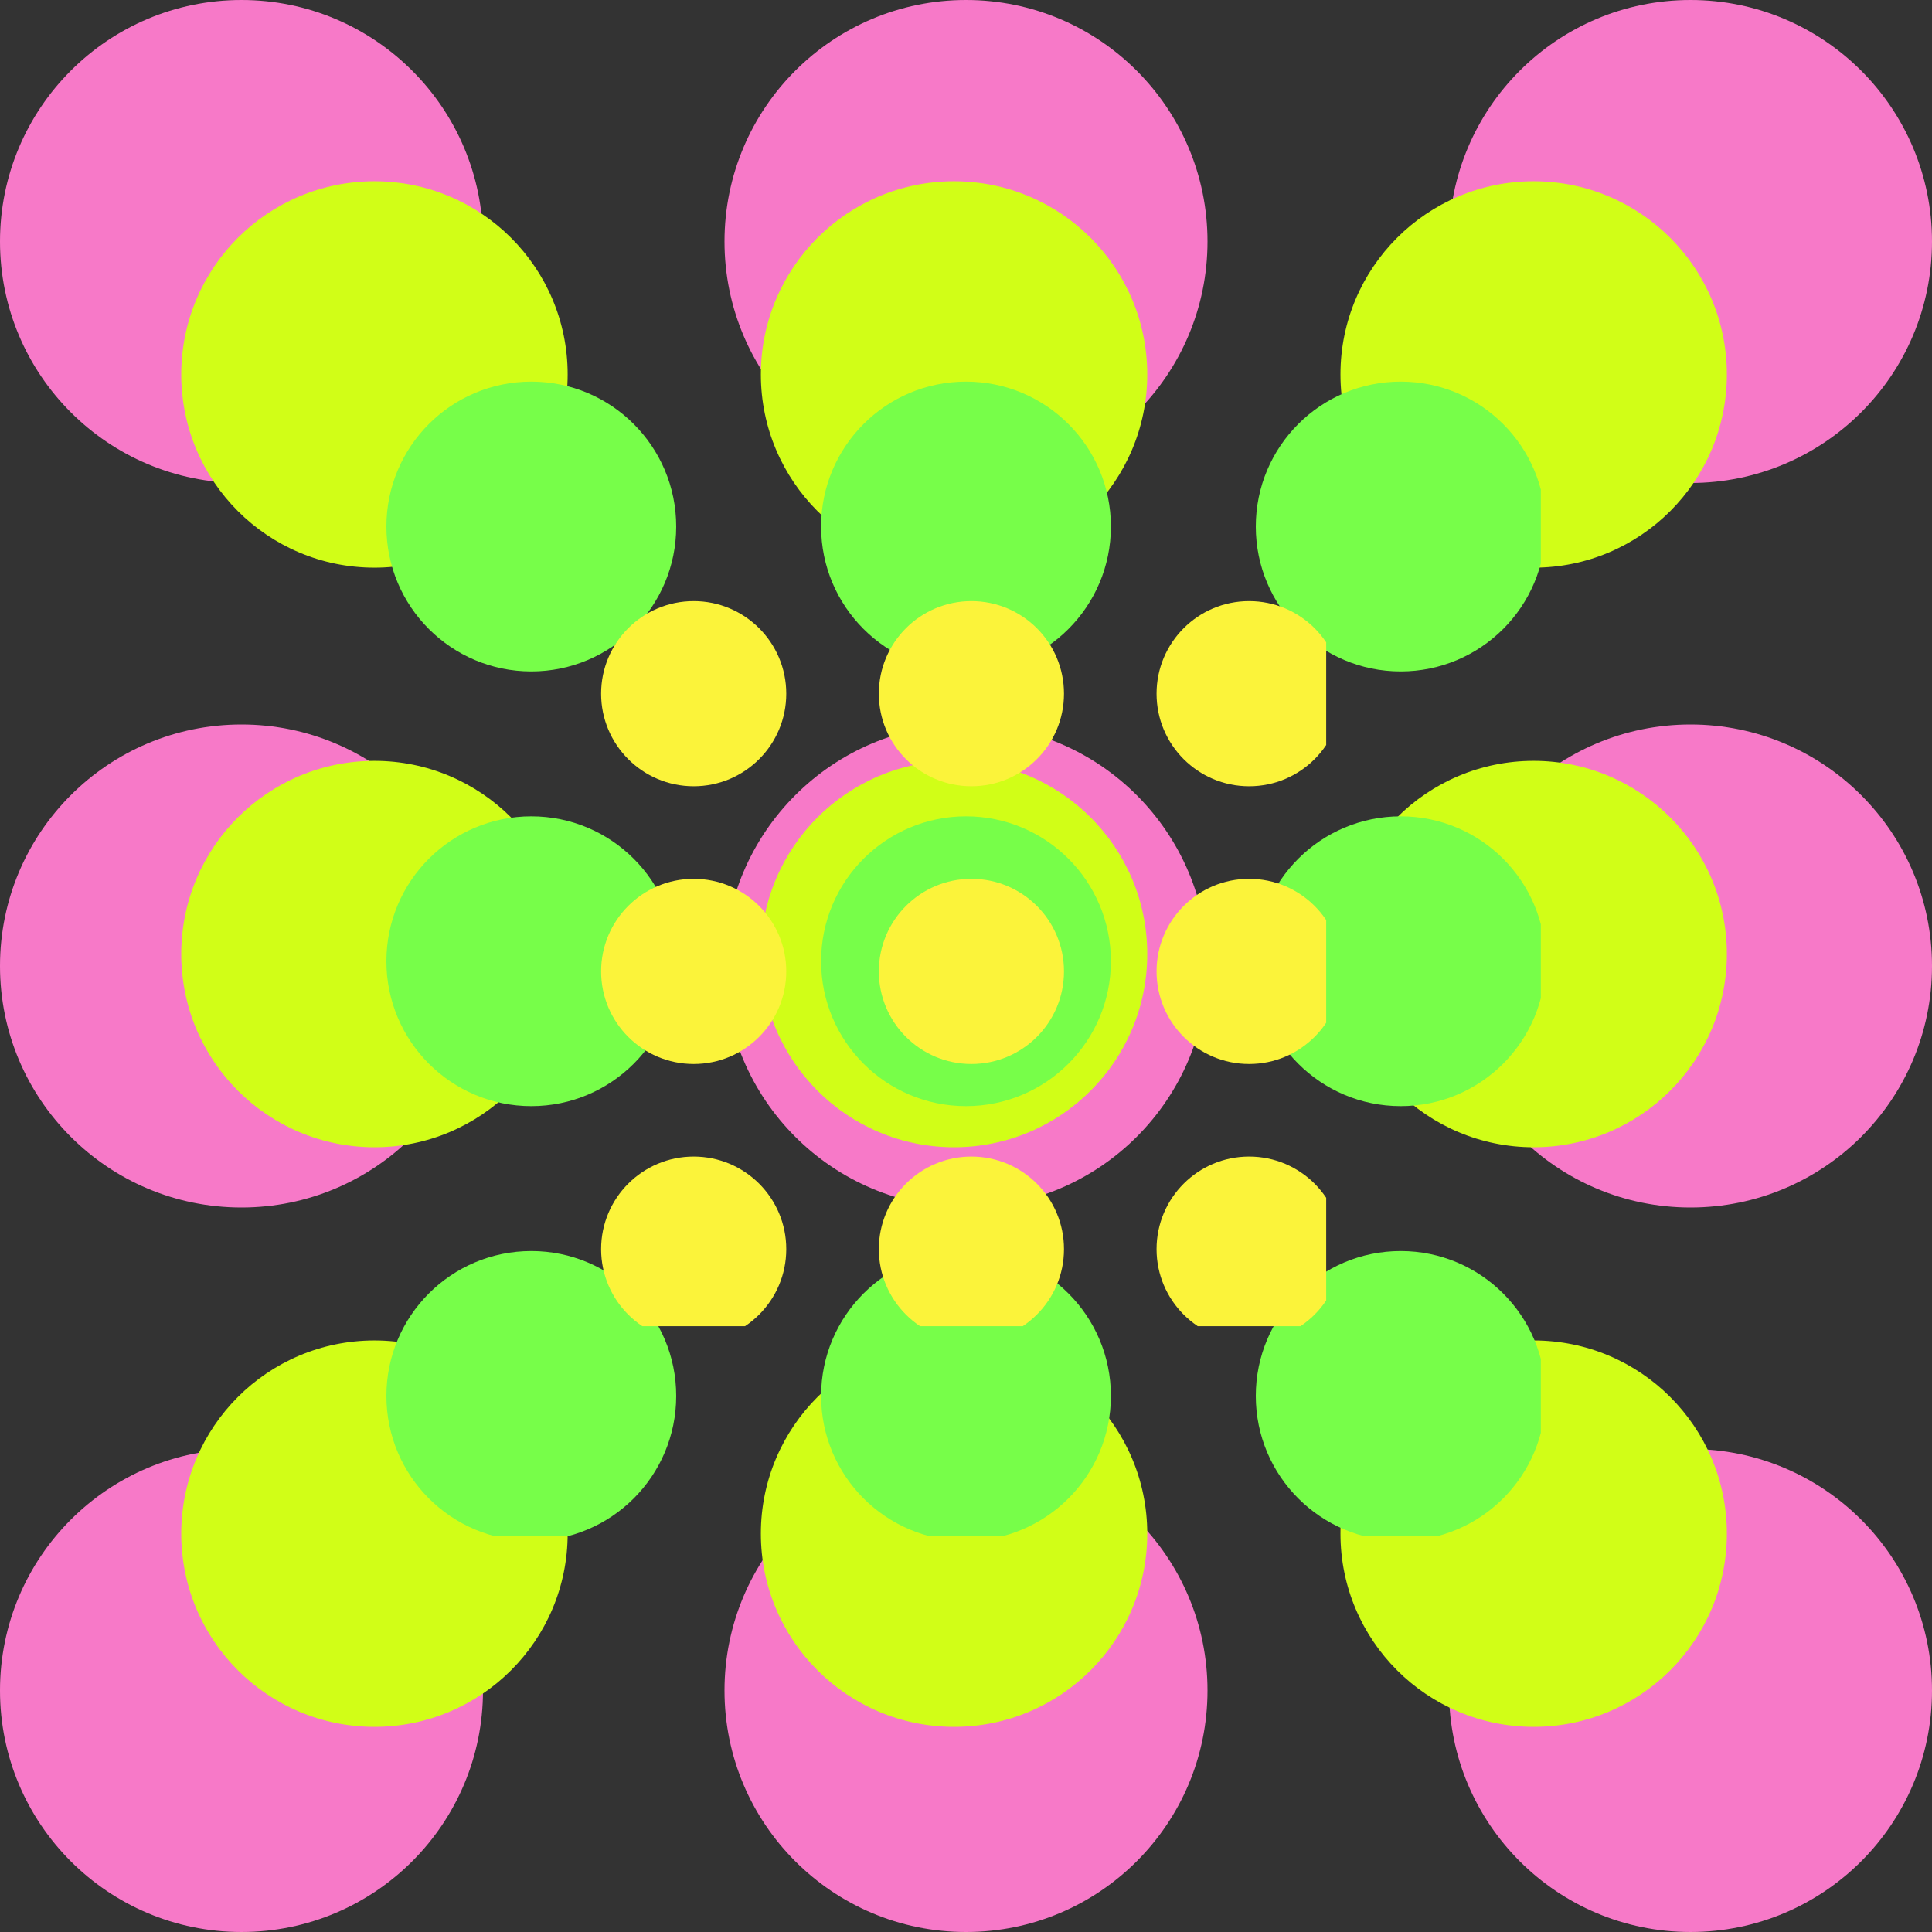<svg width="60" height="60" viewBox="0 0 60 60" fill="none" xmlns="http://www.w3.org/2000/svg">
<rect x="0" y="0" width="60" height="60" fill="#333333" stroke="none"/>
<g clip-path="url(#clip0_457_17474)">
<path d="M60 7.5C60 11.642 56.642 15 52.5 15C48.358 15 45 11.642 45 7.5C45 3.358 48.358 0 52.5 0C56.642 0 60 3.358 60 7.5Z" fill="#F779C8"/>
<path d="M60 52.5C60 56.642 56.642 60 52.5 60C48.358 60 45 56.642 45 52.5C45 48.358 48.358 45 52.5 45C56.642 45 60 48.358 60 52.5Z" fill="#F779C8"/>
<path d="M52.5 37.5C56.642 37.5 60 34.142 60 30C60 25.858 56.642 22.5 52.5 22.5C48.358 22.5 45 25.858 45 30C45 34.142 48.358 37.5 52.5 37.5Z" fill="#F779C8"/>
<path d="M37.5 52.5C37.5 56.642 34.142 60 30 60C25.858 60 22.5 56.642 22.5 52.5C22.5 48.358 25.858 45 30 45C34.142 45 37.5 48.358 37.5 52.5Z" fill="#F779C8"/>
<path d="M30 15C34.142 15 37.5 11.642 37.5 7.5C37.5 3.358 34.142 0 30 0C25.858 0 22.5 3.358 22.5 7.5C22.5 11.642 25.858 15 30 15Z" fill="#F779C8"/>
<path d="M15 52.5C15 56.642 11.642 60 7.5 60C3.358 60 0 56.642 0 52.5C0 48.358 3.358 45 7.5 45C11.642 45 15 48.358 15 52.5Z" fill="#F779C8"/>
<path d="M30 37.5C34.142 37.5 37.5 34.142 37.5 30C37.5 25.858 34.142 22.5 30 22.5C25.858 22.5 22.5 25.858 22.5 30C22.5 34.142 25.858 37.5 30 37.5Z" fill="#F779C8"/>
<path d="M15 7.5C15 11.642 11.642 15 7.5 15C3.358 15 0 11.642 0 7.5C0 3.358 3.358 0 7.5 0C11.642 0 15 3.358 15 7.5Z" fill="#F779C8"/>
<path d="M7.5 37.5C11.642 37.5 15 34.142 15 30C15 25.858 11.642 22.5 7.5 22.5C3.358 22.5 0 25.858 0 30C0 34.142 3.358 37.5 7.5 37.5Z" fill="#F779C8"/>
</g>
<g clip-path="url(#clip1_457_17474)">
<path d="M53.629 11.629C53.629 14.943 50.943 17.629 47.629 17.629C44.315 17.629 41.629 14.943 41.629 11.629C41.629 8.315 44.315 5.629 47.629 5.629C50.943 5.629 53.629 8.315 53.629 11.629Z" fill="#D1FE17"/>
<path d="M53.629 47.629C53.629 50.943 50.943 53.629 47.629 53.629C44.315 53.629 41.629 50.943 41.629 47.629C41.629 44.315 44.315 41.629 47.629 41.629C50.943 41.629 53.629 44.315 53.629 47.629Z" fill="#D1FE17"/>
<path d="M47.629 35.629C50.943 35.629 53.629 32.943 53.629 29.629C53.629 26.315 50.943 23.629 47.629 23.629C44.315 23.629 41.629 26.315 41.629 29.629C41.629 32.943 44.315 35.629 47.629 35.629Z" fill="#D1FE17"/>
<path d="M35.629 47.629C35.629 50.943 32.943 53.629 29.629 53.629C26.315 53.629 23.629 50.943 23.629 47.629C23.629 44.315 26.315 41.629 29.629 41.629C32.943 41.629 35.629 44.315 35.629 47.629Z" fill="#D1FE17"/>
<path d="M29.629 17.629C32.943 17.629 35.629 14.943 35.629 11.629C35.629 8.315 32.943 5.629 29.629 5.629C26.315 5.629 23.629 8.315 23.629 11.629C23.629 14.943 26.315 17.629 29.629 17.629Z" fill="#D1FE17"/>
<path d="M17.629 47.629C17.629 50.943 14.943 53.629 11.629 53.629C8.315 53.629 5.629 50.943 5.629 47.629C5.629 44.315 8.315 41.629 11.629 41.629C14.943 41.629 17.629 44.315 17.629 47.629Z" fill="#D1FE17"/>
<path d="M29.629 35.629C32.943 35.629 35.629 32.943 35.629 29.629C35.629 26.315 32.943 23.629 29.629 23.629C26.315 23.629 23.629 26.315 23.629 29.629C23.629 32.943 26.315 35.629 29.629 35.629Z" fill="#D1FE17"/>
<path d="M17.629 11.629C17.629 14.943 14.943 17.629 11.629 17.629C8.315 17.629 5.629 14.943 5.629 11.629C5.629 8.315 8.315 5.629 11.629 5.629C14.943 5.629 17.629 8.315 17.629 11.629Z" fill="#D1FE17"/>
<path d="M11.629 35.629C14.943 35.629 17.629 32.943 17.629 29.629C17.629 26.315 14.943 23.629 11.629 23.629C8.315 23.629 5.629 26.315 5.629 29.629C5.629 32.943 8.315 35.629 11.629 35.629Z" fill="#D1FE17"/>
</g>
<g clip-path="url(#clip2_457_17474)">
<path d="M48 16.352C48 18.837 45.985 20.852 43.5 20.852C41.015 20.852 39 18.837 39 16.352C39 13.866 41.015 11.852 43.5 11.852C45.985 11.852 48 13.866 48 16.352Z" fill="#77FE49"/>
<path d="M48 43.352C48 45.837 45.985 47.852 43.5 47.852C41.015 47.852 39 45.837 39 43.352C39 40.866 41.015 38.852 43.5 38.852C45.985 38.852 48 40.866 48 43.352Z" fill="#77FE49"/>
<path d="M43.5 34.352C45.985 34.352 48 32.337 48 29.852C48 27.366 45.985 25.352 43.5 25.352C41.015 25.352 39 27.366 39 29.852C39 32.337 41.015 34.352 43.5 34.352Z" fill="#77FE49"/>
<path d="M34.5 43.352C34.5 45.837 32.485 47.852 30 47.852C27.515 47.852 25.5 45.837 25.5 43.352C25.5 40.866 27.515 38.852 30 38.852C32.485 38.852 34.5 40.866 34.5 43.352Z" fill="#77FE49"/>
<path d="M30 20.852C32.485 20.852 34.5 18.837 34.5 16.352C34.5 13.866 32.485 11.852 30 11.852C27.515 11.852 25.5 13.866 25.5 16.352C25.5 18.837 27.515 20.852 30 20.852Z" fill="#77FE49"/>
<path d="M21 43.352C21 45.837 18.985 47.852 16.5 47.852C14.015 47.852 12 45.837 12 43.352C12 40.866 14.015 38.852 16.5 38.852C18.985 38.852 21 40.866 21 43.352Z" fill="#77FE49"/>
<path d="M30 34.352C32.485 34.352 34.5 32.337 34.5 29.852C34.5 27.366 32.485 25.352 30 25.352C27.515 25.352 25.5 27.366 25.5 29.852C25.5 32.337 27.515 34.352 30 34.352Z" fill="#77FE49"/>
<path d="M21 16.352C21 18.837 18.985 20.852 16.5 20.852C14.015 20.852 12 18.837 12 16.352C12 13.866 14.015 11.852 16.5 11.852C18.985 11.852 21 13.866 21 16.352Z" fill="#77FE49"/>
<path d="M16.5 34.352C18.985 34.352 21 32.337 21 29.852C21 27.366 18.985 25.352 16.5 25.352C14.015 25.352 12 27.366 12 29.852C12 32.337 14.015 34.352 16.5 34.352Z" fill="#77FE49"/>
</g>
<g clip-path="url(#clip3_457_17474)">
<path d="M41.668 21.543C41.668 23.131 40.381 24.418 38.793 24.418C37.205 24.418 35.918 23.131 35.918 21.543C35.918 19.955 37.205 18.668 38.793 18.668C40.381 18.668 41.668 19.955 41.668 21.543Z" fill="#FBF33A"/>
<path d="M41.668 38.793C41.668 40.381 40.381 41.668 38.793 41.668C37.205 41.668 35.918 40.381 35.918 38.793C35.918 37.205 37.205 35.918 38.793 35.918C40.381 35.918 41.668 37.205 41.668 38.793Z" fill="#FBF33A"/>
<path d="M38.793 33.043C40.381 33.043 41.668 31.756 41.668 30.168C41.668 28.58 40.381 27.293 38.793 27.293C37.205 27.293 35.918 28.58 35.918 30.168C35.918 31.756 37.205 33.043 38.793 33.043Z" fill="#FBF33A"/>
<path d="M33.043 38.793C33.043 40.381 31.756 41.668 30.168 41.668C28.58 41.668 27.293 40.381 27.293 38.793C27.293 37.205 28.58 35.918 30.168 35.918C31.756 35.918 33.043 37.205 33.043 38.793Z" fill="#FBF33A"/>
<path d="M30.168 24.418C31.756 24.418 33.043 23.131 33.043 21.543C33.043 19.955 31.756 18.668 30.168 18.668C28.58 18.668 27.293 19.955 27.293 21.543C27.293 23.131 28.58 24.418 30.168 24.418Z" fill="#FBF33A"/>
<path d="M24.418 38.793C24.418 40.381 23.131 41.668 21.543 41.668C19.955 41.668 18.668 40.381 18.668 38.793C18.668 37.205 19.955 35.918 21.543 35.918C23.131 35.918 24.418 37.205 24.418 38.793Z" fill="#FBF33A"/>
<path d="M30.168 33.043C31.756 33.043 33.043 31.756 33.043 30.168C33.043 28.58 31.756 27.293 30.168 27.293C28.58 27.293 27.293 28.58 27.293 30.168C27.293 31.756 28.58 33.043 30.168 33.043Z" fill="#FBF33A"/>
<path d="M24.418 21.543C24.418 23.131 23.131 24.418 21.543 24.418C19.955 24.418 18.668 23.131 18.668 21.543C18.668 19.955 19.955 18.668 21.543 18.668C23.131 18.668 24.418 19.955 24.418 21.543Z" fill="#FBF33A"/>
<path d="M21.543 33.043C23.131 33.043 24.418 31.756 24.418 30.168C24.418 28.58 23.131 27.293 21.543 27.293C19.955 27.293 18.668 28.58 18.668 30.168C18.668 31.756 19.955 33.043 21.543 33.043Z" fill="#FBF33A"/>
</g>
<defs>
<clipPath id="clip0_457_17474">
<rect width="60" height="60" fill="white"/>
</clipPath>
<clipPath id="clip1_457_17474">
<rect width="48.296" height="48.296" fill="white" transform="translate(5.629 5.629)"/>
</clipPath>
<clipPath id="clip2_457_17474">
<rect width="35.852" height="35.852" fill="white" transform="translate(12 11.852)"/>
</clipPath>
<clipPath id="clip3_457_17474">
<rect width="22.518" height="22.518" fill="white" transform="translate(18.668 18.668)"/>
</clipPath>
</defs>
</svg>
